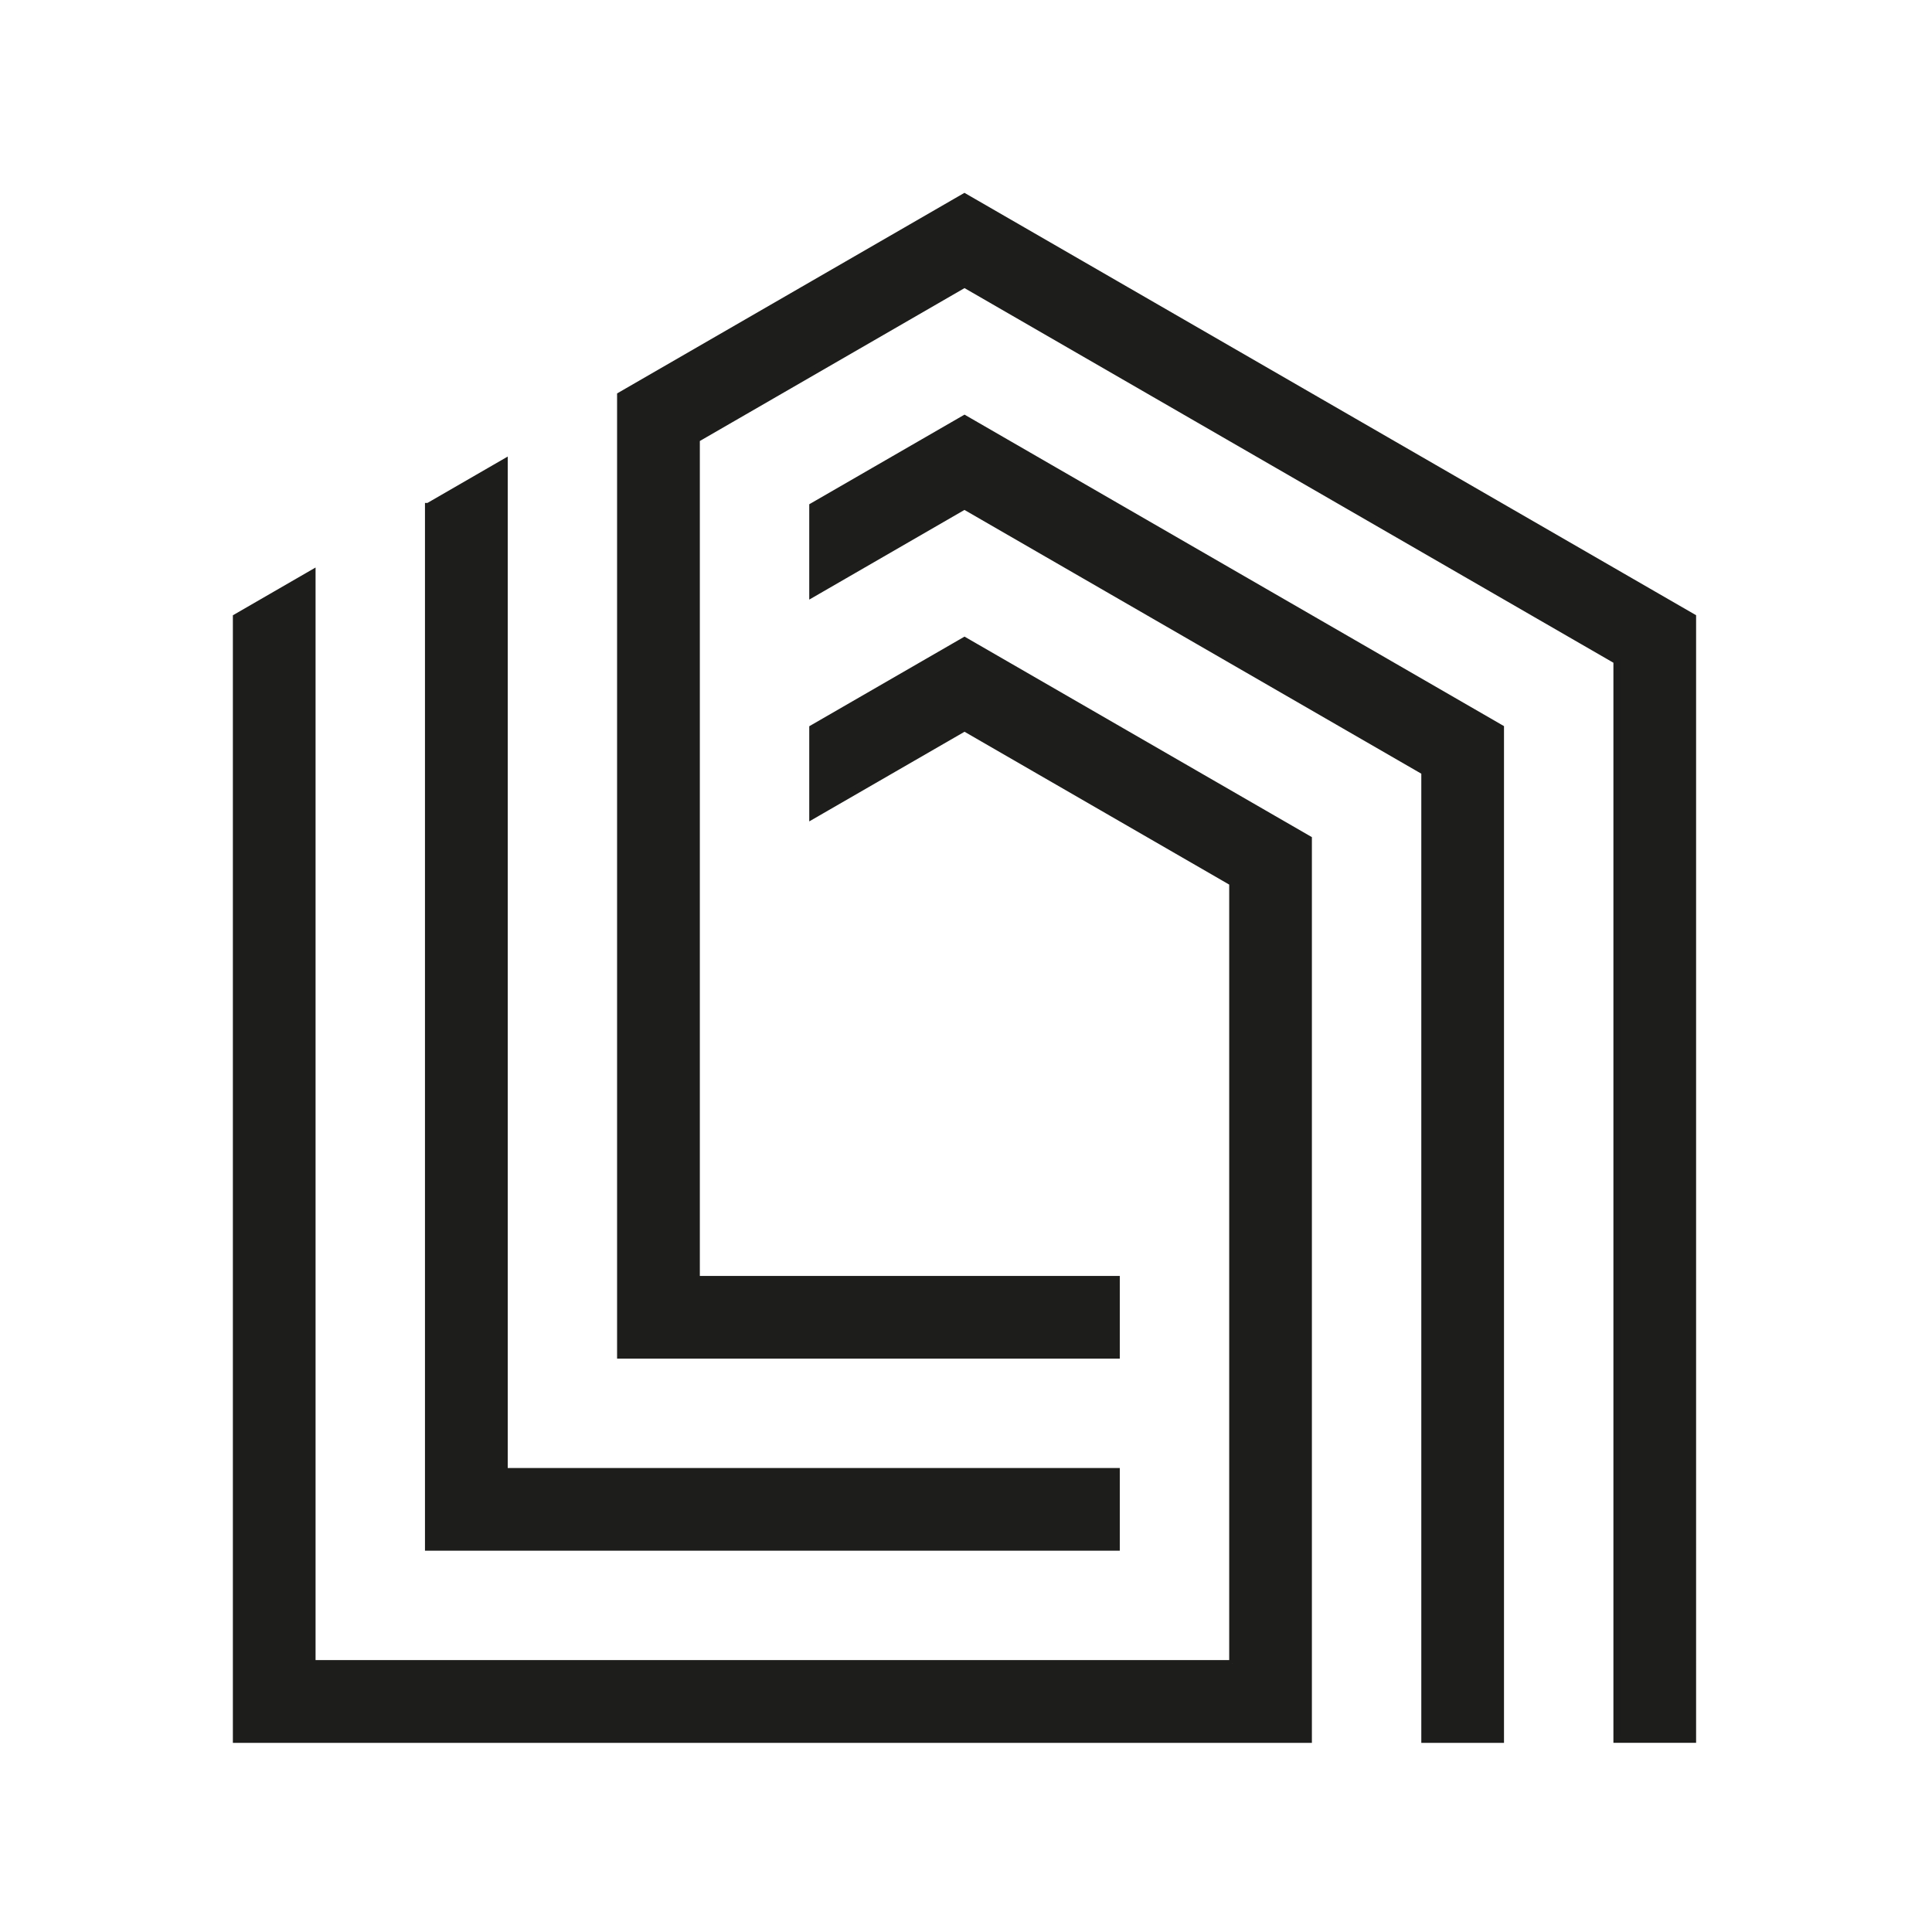 <svg xmlns="http://www.w3.org/2000/svg" id="Ebene_1" viewBox="0 0 300 300"><defs><style>      .st0 {        fill: #1d1d1b;        fill-rule: evenodd;        stroke: #1d1d1b;        stroke-miterlimit: 10;      }    </style></defs><path class="st0" d="M191.36,258.28H48.5V88.99l-11.84,6.84v174.3h166.55v-139.85l-53.44-30.85-23.61,13.63v13.62l23.61-13.63,41.6,24.02v121.23M96.32,61.38v149.09h77.06v-11.84h-65.21V68.19l41.6-24.03,101.26,58.46v167.5h11.84V95.82L149.76,30.52l-53.44,30.86ZM149.77,78.61l71.43,41.24v150.28h11.84V113.04l-83.27-48.08-23.61,13.63v13.65l23.61-13.64ZM66.49,78.6v161.69h106.89v-11.84h-95.04V71.76l-11.84,6.84Z"></path></svg>